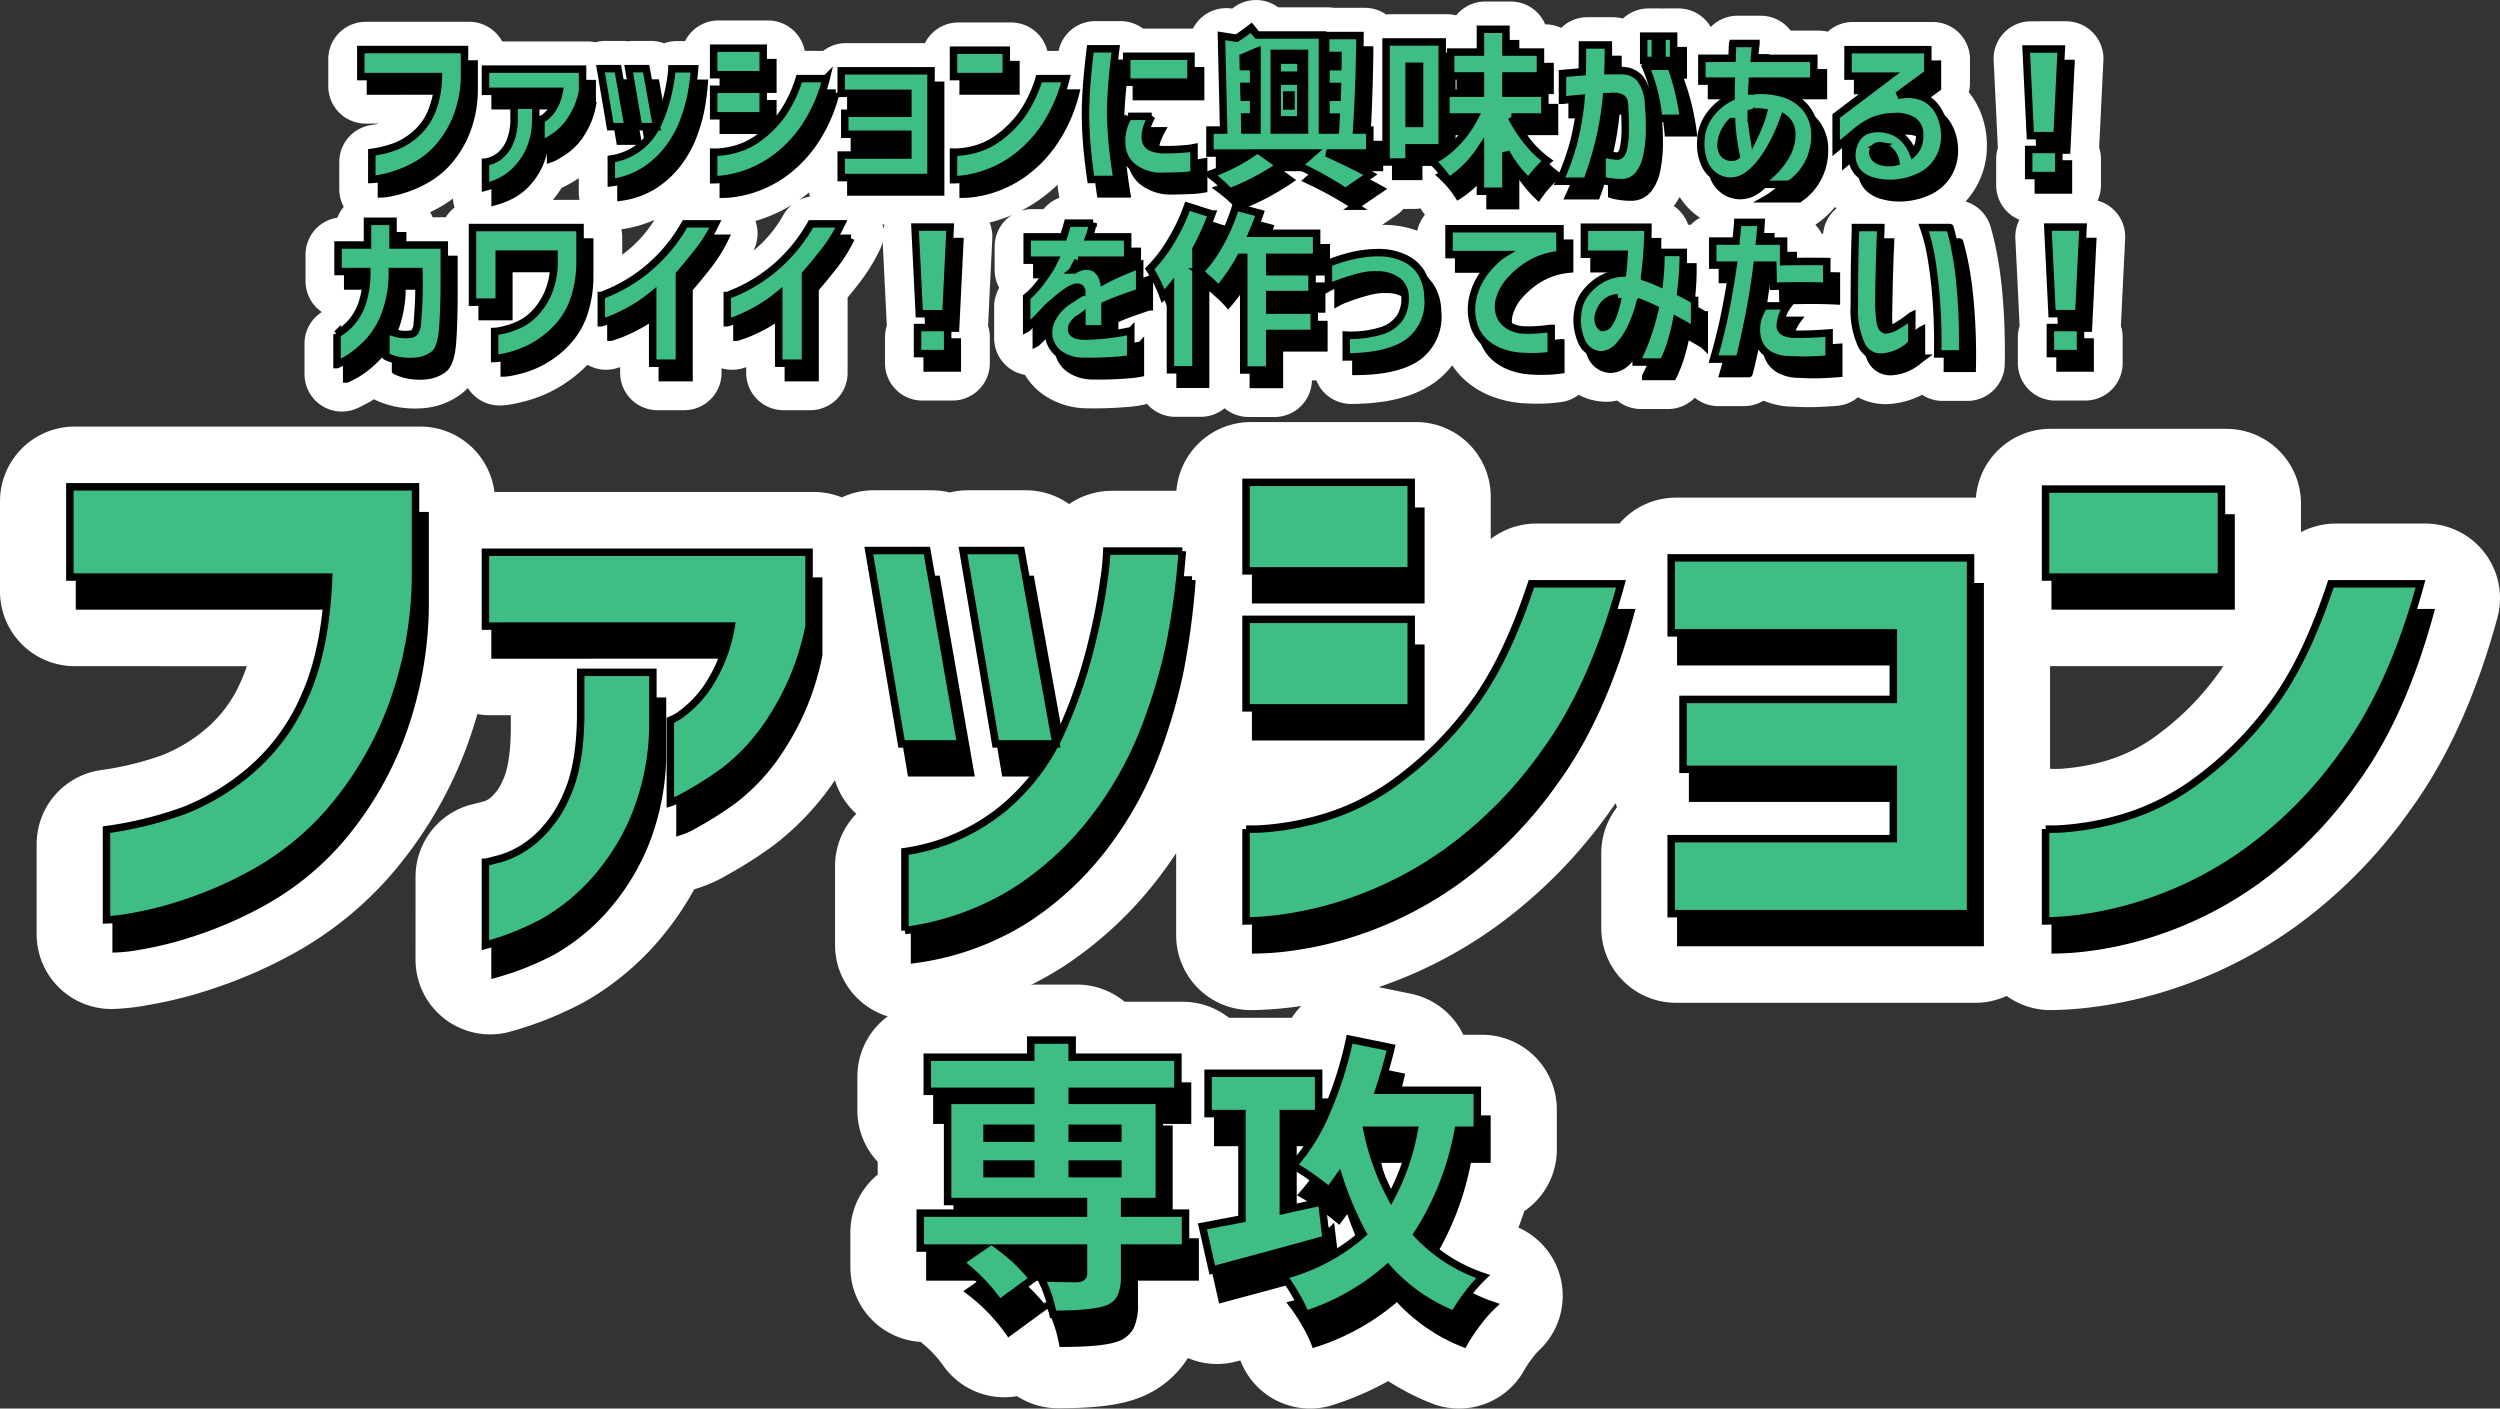 <svg xmlns="http://www.w3.org/2000/svg" width="334.715" height="188.584" viewBox="0 0 334.715 188.584">
  <rect x="0" y="0" width="334.715" height="188.584" fill="#333333" stroke="none"/>
  <g id="グループ_8554" data-name="グループ 8554" transform="translate(-2294.363 20533.836)">
    <path id="パス_9237" data-name="パス 9237" d="M-48.594-34.783V-33.5h5.85v-1.283Zm0-4.794v1.321h5.85v-1.321Zm17.514,0h-6.115v1.321h6.115Zm0,6.077v-1.283h-6.115V-33.5Zm9.059,5.284v4.68h-8.153v3.623a6.871,6.871,0,0,1-.51,2.982,3.3,3.3,0,0,1-1.831,1.548q-1.925.717-7.247.717a17.638,17.638,0,0,0-1.661-4.907q1.736.113,4.869.113.868-.038.868-.642v-3.435H-46.669a22.8,22.8,0,0,1,4.227,4.114l-4.492,3.284a25.065,25.065,0,0,0-5.284-5.473l2.793-1.925h-8.115v-4.68h21.854v-1.548H-53.878v-13.55h11.135v-1.208H-56.6v-4.567h13.852v-2.3h5.548v2.3H-23.04v4.567H-37.195v1.208h11.663v13.55h-4.643v1.548Zm18.231-1.51.6,4.982q-4.982,1.4-15.249,4.152l-1.321-5.85q.642-.113,1.491-.283T-16.3-27.1q1.113-.208,1.831-.359V-41.539H-19v-5.4h14.8v5.4H-8.924v12.946q.83-.189,2.567-.566T-3.791-29.725ZM8.59-39.312h-6.3a32.839,32.839,0,0,0,3.208,8.945A30.363,30.363,0,0,0,8.59-39.312Zm8.455,0H14.478A38.075,38.075,0,0,1,9-25.385a21.418,21.418,0,0,0,8.832,5.662,18.175,18.175,0,0,0-2.076,2.359,22.157,22.157,0,0,0-1.812,2.736,23.439,23.439,0,0,1-8.908-6.228A31.047,31.047,0,0,1-5.98-14.627a16.141,16.141,0,0,0-1.264-2.586,23.254,23.254,0,0,0-1.717-2.623A26.1,26.1,0,0,0,1.72-25.46a43.491,43.491,0,0,1-3.208-7.587q-.793,1.132-1.321,1.812-.83-.717-2.321-1.774A25.048,25.048,0,0,0-7.6-34.594,26.027,26.027,0,0,0-3.111-41.86,50.5,50.5,0,0,0-.054-51.5l5.548,1.132q-.6,2.6-1.623,5.7H17.044Z" transform="translate(2475.755 -20340.625)" fill="#fff" stroke="#fff" stroke-linecap="round" stroke-linejoin="round" stroke-width="20"/>
    <path id="パス_9241" data-name="パス 9241" d="M-184.57-24.182v-3.623h13.882v3.329a15.465,15.465,0,0,1-1.042,5.73,13.905,13.905,0,0,1-2.378,3.952,11.386,11.386,0,0,1-2.921,2.412,16.08,16.08,0,0,1-2.921,1.3,14.523,14.523,0,0,1-2.253.566,6.249,6.249,0,0,1-.895.1v-3.623a15.215,15.215,0,0,0,3.148-.781,9.4,9.4,0,0,0,2.661-1.619,8.155,8.155,0,0,0,2.163-2.978,12.963,12.963,0,0,0,.951-4.767Zm16.691,1.97v-2.967h13v2.967a10.477,10.477,0,0,1-1.449,3.635,8.152,8.152,0,0,1-1.959,2.185,14.392,14.392,0,0,1-1.551.985,2.9,2.9,0,0,1-.611.283v-3.306a1.97,1.97,0,0,0,.487-.283,4.468,4.468,0,0,0,1.053-1.132,6.3,6.3,0,0,0,.906-2.367Zm0,9.489q.023,0,.623-.159a3.827,3.827,0,0,0,1.325-.725,4.8,4.8,0,0,0,1.291-1.755,7.82,7.82,0,0,0,.589-3.227v-1.766h2.9v1.88a9.9,9.9,0,0,1-.759,3.986,9.214,9.214,0,0,1-1.71,2.638,8.28,8.28,0,0,1-1.948,1.54,11.414,11.414,0,0,1-2.31.917Zm17.732-12.524,1.359,7.768h-2.378l-1.314-7.768Zm3.782,0,1.4,7.768h-2.423l-1.314-7.768ZM-151.03-9.982v-3.171a8.051,8.051,0,0,0,3.929-1.721,8.575,8.575,0,0,0,2.333-3.057,20.09,20.09,0,0,0,1.189-3.4,24.466,24.466,0,0,0,.544-2.752,9.616,9.616,0,0,0,.113-1.144h3.035a31.265,31.265,0,0,1-.476,3.612,22.272,22.272,0,0,1-1.008,3.442,14.488,14.488,0,0,1-1.97,3.567,12.567,12.567,0,0,1-3.148,2.967A11.1,11.1,0,0,1-151.03-9.982Zm28.761-13.928a20.583,20.583,0,0,1-3.035,6.749,16.974,16.974,0,0,1-3.952,4.02,15.036,15.036,0,0,1-3.884,2,14.423,14.423,0,0,1-3,.691,11.311,11.311,0,0,1-1.189.079v-3.691a7.12,7.12,0,0,0,.929-.034,11.336,11.336,0,0,0,2.321-.464,9.558,9.558,0,0,0,2.978-1.563,14.028,14.028,0,0,0,2.887-2.933,17.237,17.237,0,0,0,2.344-4.858Zm-15.06-.521v-3.556h6.636v3.556Zm0,5.5v-3.556h6.636v3.556Zm17.076-3.012v-3.012h12.025v14.29h-12.025v-3.012h8.923v-2.786h-8.447v-2.808h8.447V-21.94Zm15.037-2.242v-3.533h7.066v3.533Zm15.06.272a20.583,20.583,0,0,1-3.035,6.749,16.974,16.974,0,0,1-3.952,4.02,15.036,15.036,0,0,1-3.884,2,14.423,14.423,0,0,1-3,.691,11.311,11.311,0,0,1-1.189.079v-3.691a7.12,7.12,0,0,0,.929-.034,11.336,11.336,0,0,0,2.321-.464,9.558,9.558,0,0,0,2.978-1.563A14.027,14.027,0,0,0-96.1-19.052a17.237,17.237,0,0,0,2.344-4.858Zm8.13-2.989h8.606v3.465h-8.606Zm.2,8.04h3.148a9.755,9.755,0,0,0-.634,1.427,4.6,4.6,0,0,0-.226,1.314,1.679,1.679,0,0,0,.159.815,1.391,1.391,0,0,0,.736.634A4.407,4.407,0,0,0-77-14.4a26.449,26.449,0,0,0,2.944-.125,9.3,9.3,0,0,0,1.042-.147v3.6a12.912,12.912,0,0,1-1.665.181q-.917.045-2.548.068a6.114,6.114,0,0,1-4.031-1.3A4.146,4.146,0,0,1-82.7-15.168a6.588,6.588,0,0,1,.181-1.982A8.189,8.189,0,0,1-81.821-18.86ZM-86.894-27.9h3.4q-.34,2.627-.5,4.6t-.181,4.031q.045,2.174.238,4.19t.623,4.665h-3.51q-.362-2.536-.532-4.529t-.192-4.258q.023-2.129.181-4.11T-86.894-27.9Zm28.2,1.517v2.016H-61.87v-2.016Zm-1.336,6.137v-1.472H-60.6v1.472Zm1.314-3.329v5.186H-61.87V-23.57Zm-7.519,4.8.023,1.744h1.631V-27.556q-.226.091-.872.374t-.985.419l.023,1.246h1.381v2.65h-1.314l.045,1.449h1.268v2.65Zm8.017-8.515h-4.054v10.259h4.054Zm8.742,13.339h-5.775q3.941,1.812,5.866,2.9l-3.352,2.287a48.341,48.341,0,0,0-6.318-3.51l1.925-1.676h-6.7l2.333,1.676a33.56,33.56,0,0,1-6.726,3.533,21.335,21.335,0,0,0-2.672-2.355A25.225,25.225,0,0,0-65.2-13.945h-5.684v-3.08h1.834l-.294-12.614,2.038.317q.815-.521,1.948-1.4l.793.974h8.742v12.728h1.744q.045-.611.091-1.744h-1.359v-2.65h1.495l.045-1.449h-1.54v-2.65h1.585l.023-1.495h-1.653v-2.672h4.6q-.068,6.545-.453,12.66h1.766Zm6.658-11.618h-1.4v7.655h1.4Zm3.035,10.916h-4.439v1.9h-3.08V-28.824h7.519Zm13.747-4.122h-4.484a18.511,18.511,0,0,0,2.151,3.306A13.653,13.653,0,0,0-25.7-12.9a11.9,11.9,0,0,0-1.336,1.314A13.938,13.938,0,0,0-28.216-10.1a16.476,16.476,0,0,1-3.035-3.941v5.209h-3.42V-14.4a14.564,14.564,0,0,1-4.235,4.212,13.51,13.51,0,0,0-2.265-2.672,12.216,12.216,0,0,0,3.284-2.457,14.429,14.429,0,0,0,2.469-3.454h-3.873v-3.193h4.62v-2.31h-3.986v-3.193h3.986v-3.057h3.42v3.057h4.62v3.193h-4.62v2.31h5.209Zm2.355-5.82q1.495-.136,2.65-.226.023-1.608.023-3.6h3.465q.023,1.97-.045,3.442h1.721a3.2,3.2,0,0,1,2.616,1.11,6.2,6.2,0,0,1,1.1,3.488,31.97,31.97,0,0,1,.125,3.533,17.234,17.234,0,0,1-.374,3.363,5.7,5.7,0,0,1-1.144,2.5,2.867,2.867,0,0,1-2.208,1,10.9,10.9,0,0,1-1.914-.17,4.629,4.629,0,0,1-.713-.17v-3.623a6.83,6.83,0,0,0,2.084.408q.589-.068.8-1.121a12.938,12.938,0,0,0,.215-2.548q0-1.495-.091-2.944,0-.861-.317-1.1a2.178,2.178,0,0,0-1.132-.283,4.054,4.054,0,0,0-.464.023,4.556,4.556,0,0,1-.51.023,41.428,41.428,0,0,1-.951,5.843,49.31,49.31,0,0,1-1.676,5.481h-3.646a33.272,33.272,0,0,0,1.925-5.367,38.679,38.679,0,0,0,.951-5.73q-1.11.091-1.778.17t-.713.079Zm11.12-.974h3.4a31.91,31.91,0,0,1,1.676,6.975h-3.329A22.632,22.632,0,0,0-12.568-25.563Zm-.249-.77v-3.261h1.563v3.261Zm2.446,0v-3.261h1.563v3.261Zm5.345,2.763v-3.057H-.972q.023-.883.045-1.427T-.9-28.62H2.221q0,.023-.068.566t-.136,1.427H9.966v3.057H1.745q0,.023-.034.487t-.057.827a1.459,1.459,0,0,0,.181-.011,1.528,1.528,0,0,0,.181-.034A10.523,10.523,0,0,1,5.8-21.94a6.29,6.29,0,0,1,3.023,1.88,5.537,5.537,0,0,1,1.28,3.646,8.042,8.042,0,0,1-.51,3.023A7.786,7.786,0,0,1,8.415-11.33a7.277,7.277,0,0,1-1.189,1.189L6.7-9.756H2.425a6.173,6.173,0,0,0,.736-.487,12.643,12.643,0,0,0,1.585-1.381A9.483,9.483,0,0,0,6.32-13.741a5.639,5.639,0,0,0,.7-2.695,2.874,2.874,0,0,0-.272-1.28,2.45,2.45,0,0,0-.77-.917,26.08,26.08,0,0,1-1.189,2.82,18.921,18.921,0,0,1-1.642,2.752,9.168,9.168,0,0,1-2.016,2.084,3.853,3.853,0,0,1-2.31.793,3.869,3.869,0,0,1-1.88-.51,3.828,3.828,0,0,1-1.529-1.676,6.609,6.609,0,0,1-.577-3.091,6.235,6.235,0,0,1,1.189-3.567,7.743,7.743,0,0,1,2.865-2.389v-1.064q0-.544.023-1.087Zm6.613,4.461q.023.725.113,1.472t.226,1.585q.362-.747.725-1.631A12.04,12.04,0,0,0,3.217-19.4a4.089,4.089,0,0,0-.872-.045,2.485,2.485,0,0,0-.759.136v.2Zm-2.559,5.73A.855.855,0,0,0-.7-13.424a1.143,1.143,0,0,0,.272-.136q-.181-.861-.362-2.072t-.249-2.525A5.264,5.264,0,0,0-2-16.8a4.162,4.162,0,0,0-.419,1.359,2.2,2.2,0,0,0,.249,1.517A1.408,1.408,0,0,0-.972-13.379Zm15.513-14.4H25.23v3.171L21.2-21.645a5.521,5.521,0,0,1,3.408.215A4.534,4.534,0,0,1,26.7-19.471a6.652,6.652,0,0,1,.793,3.125,5.982,5.982,0,0,1-.895,3.363,5.812,5.812,0,0,1-2.378,2.151,9.377,9.377,0,0,1-3.125.895,8.408,8.408,0,0,1-3.25-.272,4.018,4.018,0,0,1-2.05-1.246,3.422,3.422,0,0,1-.736-2.2,4.167,4.167,0,0,1,.4-1.789,2.919,2.919,0,0,1,1.393-1.449,4.416,4.416,0,0,1,2.65-.249,4.523,4.523,0,0,1,2.355,1.11,6.036,6.036,0,0,1,1.4,2.084,2.824,2.824,0,0,0,.7-1.11,3.82,3.82,0,0,0,.181-1.336,2.2,2.2,0,0,0-.8-1.823,4.076,4.076,0,0,0-2.638-.6,7.564,7.564,0,0,0-2.955.623,9.52,9.52,0,0,0-2.117,1.37L12.955-14.6v-4.3l7.066-5.345H14.541Zm4.348,12.863a.916.916,0,0,0-.906.408.984.984,0,0,0-.023.94,1.513,1.513,0,0,0,1,.759,3.806,3.806,0,0,0,1.37.136,3.837,3.837,0,0,0,.6-.091,2.52,2.52,0,0,0-.713-1.415A2.329,2.329,0,0,0,18.889-14.919Zm19.5-12.954H43.1l-.566,11.6H38.954Zm.34,16.94v-3.488h4.031v3.488ZM-187.616,1.918V-1.638h3.941V-4.809h3.42v3.171h6.862v3.51q.023,4.393-.181,7.394t-1.212,3.759a4.539,4.539,0,0,1-2.3.895,8.231,8.231,0,0,1-2.14-.045,7.055,7.055,0,0,1-1.438-.374q-.521-.215-.544-.238V9.685q.023,0,.464.2a6.2,6.2,0,0,0,1.189.374,4.682,4.682,0,0,0,1.7.034.76.76,0,0,0,.532-.317,2.28,2.28,0,0,0,.317-1.144q.079-.849.17-2.514t.045-4.4h-3.556a15.9,15.9,0,0,1-1.019,5.877,11.023,11.023,0,0,1-2.616,3.975,12.928,12.928,0,0,1-2.684,2.061q-1.064.544-1.087.544v-4.1a7.044,7.044,0,0,0,1.914-1.54,7.673,7.673,0,0,0,1.461-2.593,13.65,13.65,0,0,0,.611-4.224Zm18,4.1V-3.971h14.4V.581a15.568,15.568,0,0,1-.861,5.243,10.494,10.494,0,0,1-2.174,3.59,13.235,13.235,0,0,1-2.786,2.276,12.689,12.689,0,0,1-2.706,1.246,15.525,15.525,0,0,1-2.072.521,5.093,5.093,0,0,1-.838.1V9.935a5.36,5.36,0,0,0,.872-.125,11.16,11.16,0,0,0,2.038-.623,7.111,7.111,0,0,0,2.287-1.495,9.166,9.166,0,0,0,1.9-2.763A10.466,10.466,0,0,0-158.7.536V-.415h-7.338V6.017Zm32.521-10.485a20.238,20.238,0,0,1-2.321,3.714q-1.37,1.744-2.5,3.035V14.192h-3.578V5.043a20.572,20.572,0,0,1-3.352,2.242A20.269,20.269,0,0,1-151.4,8.451q-.951.328-.974.328V5.133q.023,0,1.155-.464a21.4,21.4,0,0,0,2.887-1.54A20.966,20.966,0,0,0-144.678.185a21.628,21.628,0,0,0,3.51-4.654Zm16.872,0A20.239,20.239,0,0,1-122.54-.755q-1.37,1.744-2.5,3.035V14.192h-3.578V5.043a20.572,20.572,0,0,1-3.352,2.242,20.268,20.268,0,0,1-2.559,1.166q-.951.328-.974.328V5.133q.023,0,1.155-.464a21.4,21.4,0,0,0,2.887-1.54A20.965,20.965,0,0,0-127.806.185a21.629,21.629,0,0,0,3.51-4.654Zm9.851.43h4.711l-.566,11.6H-109.8Zm.34,16.94V9.414H-106V12.9ZM-95.353.4V-2.725h4.869q.249-.815.4-1.325l.147-.51h3.42a2.333,2.333,0,0,0-.136.5,12.924,12.924,0,0,1-.408,1.336H-81.9V.4h-6.658a2.821,2.821,0,0,1-.272.566q-.272.5-.476.929.023-.023.26-.192a1.4,1.4,0,0,1,.4-.215,2.63,2.63,0,0,1,2.367-.023,2.709,2.709,0,0,1,1.144,1.7q1.268-.679,2.389-1.155t1.789-.725l.668-.249V4.7q-.023,0-.7.226t-1.755.611q-1.076.385-2.185.883V9.595h-3.1V7.964a2.466,2.466,0,0,1-.215.147,3.551,3.551,0,0,1-.328.192q-.974.815-.815,1.517t1.653.747a28.652,28.652,0,0,0,3-.192q1.415-.17,2.321-.34t.929-.192v3.737a13.524,13.524,0,0,1-1.71.215,47,47,0,0,1-4.744.147,5.411,5.411,0,0,1-2.933-.861,3.634,3.634,0,0,1-1.495-2.027,3.812,3.812,0,0,1,.238-2.6A6.335,6.335,0,0,1-89.918,5.9q.476-.317.94-.611t.94-.589a.788.788,0,0,0-.2-.566.88.88,0,0,0-.679-.091A3.98,3.98,0,0,0-90,4.579,12.919,12.919,0,0,0-91.344,5.6q-.7.6-1.314,1.144-1.11,1.223-1.914,2t-.849.8V5.337a7.051,7.051,0,0,0,.555-.487,10.877,10.877,0,0,0,1.212-1.37q.679-.883,1.427-2.038.159-.272.328-.634T-91.707.4Zm21.469-7.224,3.261,1.042a37.2,37.2,0,0,1-2.129,4.711V15.075h-3.42V4.137q-.294.362-.974,1.087a16.146,16.146,0,0,0-.8-1.857,13.845,13.845,0,0,0-1.008-1.789,19.665,19.665,0,0,0,2.876-3.771A25.133,25.133,0,0,0-73.884-6.824ZM-56.6.015h-6.273V1.94h5.662V5h-5.662V7.081h5.956v3.125h-5.956V15.1h-3.488V.015h-.43a24.71,24.71,0,0,1-2.944,4.3,15.01,15.01,0,0,0-1.212-1.212q-.8-.736-1.347-1.144a16.968,16.968,0,0,0,2.786-3.839,25.574,25.574,0,0,0,2.061-4.858l3.261.861q-.362,1.11-1.042,2.672H-56.6Zm1.585.793A22.7,22.7,0,0,1-51.588-.257a16.835,16.835,0,0,1,3.34-.362,8.271,8.271,0,0,1,3.306.691,5.221,5.221,0,0,1,2.333,1.982A6.333,6.333,0,0,1-41.7,5.292a6.682,6.682,0,0,1-2.536,6.035q-2.695,2-8.4,2.027V10.433a13.9,13.9,0,0,0,4.688-.577,4.589,4.589,0,0,0,2.514-1.789,4.791,4.791,0,0,0,.679-2.729A2.727,2.727,0,0,0-45.6,3.3a4.475,4.475,0,0,0-2.9-.929,7.662,7.662,0,0,0-2.163.215q-1.053.26-2.072.6t-1.653.611a4.55,4.55,0,0,0-.634.294Zm31-4.62V-.347A9.472,9.472,0,0,0-27.9.842a10.95,10.95,0,0,0-2.74,2.219,6.316,6.316,0,0,0-1.415,2.412,3.423,3.423,0,0,0,.068,2.457,2.949,2.949,0,0,0,1.325,1.336,4.188,4.188,0,0,0,1.574.464,16.789,16.789,0,0,0,1.744,0q.838-.045,1.483-.125t.668-.079V13.15a19.485,19.485,0,0,1-2.2.17q-.951.011-1.97-.057a9.038,9.038,0,0,1-2.219-.442,6.849,6.849,0,0,1-2.3-1.234,5.355,5.355,0,0,1-1.585-2.242,7.105,7.105,0,0,1-.306-3.465,8.471,8.471,0,0,1,.872-2.6,9.711,9.711,0,0,1,1.359-1.959A13.219,13.219,0,0,1-32.282.083a3.692,3.692,0,0,1,.566-.43h-7.156V-3.812Zm3.261,3.42V-4.016h8.515q0,.023-.011.929t-.113,2.412q-.1,1.506-.328,3.34a18.92,18.92,0,0,1,1.97.77q.113-.974.17-1.993T-10.5-.642h2.989V.094q0,.713-.079,1.936t-.26,2.74q.861.43,1.347.713t.51.283V9.844q-.023-.023-.679-.419T-8.412,8.44q-.294,1.495-.725,2.921A16.164,16.164,0,0,1-10.2,14.034h-3.623q0-.023.419-.872a26.107,26.107,0,0,0,1-2.423,33.173,33.173,0,0,0,1.1-3.793q-.521-.249-1.019-.464t-.974-.4l-.011.023-.011.023a17.143,17.143,0,0,1-1.087,3.08,10.019,10.019,0,0,1-1.732,2.672A3.371,3.371,0,0,1-18.4,13.06a2.877,2.877,0,0,1-2.638-1.608,7.118,7.118,0,0,1-.577-4.235A5.2,5.2,0,0,1-20.449,4.6a7.141,7.141,0,0,1,2.174-1.766,6.281,6.281,0,0,1,2.638-.713Q-15.546,1.4-15.5.74t.068-1.132Zm2.469,9.806a1.116,1.116,0,0,0,.872-.611,5.935,5.935,0,0,0,.623-1.359q.249-.77.385-1.37t.136-.623a2.28,2.28,0,0,0-1.314.385,2.608,2.608,0,0,0-.849.906,4.541,4.541,0,0,0-.4.929,2.049,2.049,0,0,0,.079,1.314Q-18.512,9.414-18.286,9.414Zm14.72-8.357V-2.159H-.44q.113-1.178.17-1.834t.057-.679H2.912q-.068,1.291-.2,2.514H5.924V.6Q9.094.536,11.7.581V3.91q-1.314-.068-2.876-.079t-4.28.057L4.474,1.057H2.368q-.5,3.9-1.064,6.7T.375,12.109q-.362,1.54-.385,1.54H-3.452q.974-3.352,1.619-6.636T-.825,1.057ZM3.3,6.515H6.444a5,5,0,0,0-.974,2.729Q5.539,10.3,7.6,10.32q1.268,0,2.208-.045t1.574-.091l.634-.045v3.488q-1.427.113-2.638.147T6.6,13.717A5.273,5.273,0,0,1,4,13.048a3.352,3.352,0,0,1-1.336-1.472,4.465,4.465,0,0,1-.385-1.823,5.624,5.624,0,0,1,.26-1.732A8.027,8.027,0,0,1,3.3,6.515ZM15.548-3.971h3.4q0,.045-.045,1.008T18.81-.506Q18.764.989,18.73,2.631t-.057,3.023a19.9,19.9,0,0,0,.17,2.9q.17,1.11.736,1.178a3.183,3.183,0,0,0,1.438-.487,13.553,13.553,0,0,0,1.415-.929q.611-.464.657-.487v3.759a5.362,5.362,0,0,0-.487.4,6.447,6.447,0,0,1-1.314.815,6.129,6.129,0,0,1-2,.555,2.853,2.853,0,0,1-2.933-1.574,11.252,11.252,0,0,1-.962-5.288q0-1.449.011-3.227t.045-3.42q.034-1.642.068-2.706T15.548-3.971Zm9.127,0h3.51q.023,0,.476,1.823a46.688,46.688,0,0,1,.872,5.571,80.076,80.076,0,0,1,.351,9.523H26.555q0-.045.011-1.212t-.045-3.069q-.057-1.9-.26-4.167T25.683.027A23.94,23.94,0,0,0,24.675-3.971ZM41.3-4.039h4.711l-.566,11.6H41.864Zm.34,16.94V9.414h4.031V12.9Z" transform="translate(2527.885 -20498.109)" fill="#fff" stroke="#fff" stroke-linecap="round" stroke-linejoin="round" stroke-width="10"/>
    <path id="パス_9242" data-name="パス 9242" d="M-184.57-24.182v-3.623h13.882v3.329a15.465,15.465,0,0,1-1.042,5.73,13.905,13.905,0,0,1-2.378,3.952,11.386,11.386,0,0,1-2.921,2.412,16.08,16.08,0,0,1-2.921,1.3,14.523,14.523,0,0,1-2.253.566,6.249,6.249,0,0,1-.895.1v-3.623a15.215,15.215,0,0,0,3.148-.781,9.4,9.4,0,0,0,2.661-1.619,8.155,8.155,0,0,0,2.163-2.978,12.963,12.963,0,0,0,.951-4.767Zm16.691,1.97v-2.967h13v2.967a10.477,10.477,0,0,1-1.449,3.635,8.152,8.152,0,0,1-1.959,2.185,14.392,14.392,0,0,1-1.551.985,2.9,2.9,0,0,1-.611.283v-3.306a1.97,1.97,0,0,0,.487-.283,4.468,4.468,0,0,0,1.053-1.132,6.3,6.3,0,0,0,.906-2.367Zm0,9.489q.023,0,.623-.159a3.827,3.827,0,0,0,1.325-.725,4.8,4.8,0,0,0,1.291-1.755,7.82,7.82,0,0,0,.589-3.227v-1.766h2.9v1.88a9.9,9.9,0,0,1-.759,3.986,9.214,9.214,0,0,1-1.71,2.638,8.28,8.28,0,0,1-1.948,1.54,11.414,11.414,0,0,1-2.31.917Zm17.732-12.524,1.359,7.768h-2.378l-1.314-7.768Zm3.782,0,1.4,7.768h-2.423l-1.314-7.768ZM-151.03-9.982v-3.171a8.051,8.051,0,0,0,3.929-1.721,8.575,8.575,0,0,0,2.333-3.057,20.09,20.09,0,0,0,1.189-3.4,24.466,24.466,0,0,0,.544-2.752,9.616,9.616,0,0,0,.113-1.144h3.035a31.265,31.265,0,0,1-.476,3.612,22.272,22.272,0,0,1-1.008,3.442,14.488,14.488,0,0,1-1.97,3.567,12.567,12.567,0,0,1-3.148,2.967A11.1,11.1,0,0,1-151.03-9.982Zm28.761-13.928a20.583,20.583,0,0,1-3.035,6.749,16.974,16.974,0,0,1-3.952,4.02,15.036,15.036,0,0,1-3.884,2,14.423,14.423,0,0,1-3,.691,11.311,11.311,0,0,1-1.189.079v-3.691a7.12,7.12,0,0,0,.929-.034,11.336,11.336,0,0,0,2.321-.464,9.558,9.558,0,0,0,2.978-1.563,14.028,14.028,0,0,0,2.887-2.933,17.237,17.237,0,0,0,2.344-4.858Zm-15.06-.521v-3.556h6.636v3.556Zm0,5.5v-3.556h6.636v3.556Zm17.076-3.012v-3.012h12.025v14.29h-12.025v-3.012h8.923v-2.786h-8.447v-2.808h8.447V-21.94Zm15.037-2.242v-3.533h7.066v3.533Zm15.06.272a20.583,20.583,0,0,1-3.035,6.749,16.974,16.974,0,0,1-3.952,4.02,15.036,15.036,0,0,1-3.884,2,14.423,14.423,0,0,1-3,.691,11.311,11.311,0,0,1-1.189.079v-3.691a7.12,7.12,0,0,0,.929-.034,11.336,11.336,0,0,0,2.321-.464,9.558,9.558,0,0,0,2.978-1.563A14.027,14.027,0,0,0-96.1-19.052a17.237,17.237,0,0,0,2.344-4.858Zm8.13-2.989h8.606v3.465h-8.606Zm.2,8.04h3.148a9.755,9.755,0,0,0-.634,1.427,4.6,4.6,0,0,0-.226,1.314,1.679,1.679,0,0,0,.159.815,1.391,1.391,0,0,0,.736.634A4.407,4.407,0,0,0-77-14.4a26.449,26.449,0,0,0,2.944-.125,9.3,9.3,0,0,0,1.042-.147v3.6a12.912,12.912,0,0,1-1.665.181q-.917.045-2.548.068a6.114,6.114,0,0,1-4.031-1.3A4.146,4.146,0,0,1-82.7-15.168a6.588,6.588,0,0,1,.181-1.982A8.189,8.189,0,0,1-81.821-18.86ZM-86.894-27.9h3.4q-.34,2.627-.5,4.6t-.181,4.031q.045,2.174.238,4.19t.623,4.665h-3.51q-.362-2.536-.532-4.529t-.192-4.258q.023-2.129.181-4.11T-86.894-27.9Zm28.2,1.517v2.016H-61.87v-2.016Zm-1.336,6.137v-1.472H-60.6v1.472Zm1.314-3.329v5.186H-61.87V-23.57Zm-7.519,4.8.023,1.744h1.631V-27.556q-.226.091-.872.374t-.985.419l.023,1.246h1.381v2.65h-1.314l.045,1.449h1.268v2.65Zm8.017-8.515h-4.054v10.259h4.054Zm8.742,13.339h-5.775q3.941,1.812,5.866,2.9l-3.352,2.287a48.341,48.341,0,0,0-6.318-3.51l1.925-1.676h-6.7l2.333,1.676a33.56,33.56,0,0,1-6.726,3.533,21.335,21.335,0,0,0-2.672-2.355A25.225,25.225,0,0,0-65.2-13.945h-5.684v-3.08h1.834l-.294-12.614,2.038.317q.815-.521,1.948-1.4l.793.974h8.742v12.728h1.744q.045-.611.091-1.744h-1.359v-2.65h1.495l.045-1.449h-1.54v-2.65h1.585l.023-1.495h-1.653v-2.672h4.6q-.068,6.545-.453,12.66h1.766Zm6.658-11.618h-1.4v7.655h1.4Zm3.035,10.916h-4.439v1.9h-3.08V-28.824h7.519Zm13.747-4.122h-4.484a18.511,18.511,0,0,0,2.151,3.306A13.653,13.653,0,0,0-25.7-12.9a11.9,11.9,0,0,0-1.336,1.314A13.938,13.938,0,0,0-28.216-10.1a16.476,16.476,0,0,1-3.035-3.941v5.209h-3.42V-14.4a14.564,14.564,0,0,1-4.235,4.212,13.51,13.51,0,0,0-2.265-2.672,12.216,12.216,0,0,0,3.284-2.457,14.429,14.429,0,0,0,2.469-3.454h-3.873v-3.193h4.62v-2.31h-3.986v-3.193h3.986v-3.057h3.42v3.057h4.62v3.193h-4.62v2.31h5.209Zm2.355-5.82q1.495-.136,2.65-.226.023-1.608.023-3.6h3.465q.023,1.97-.045,3.442h1.721a3.2,3.2,0,0,1,2.616,1.11,6.2,6.2,0,0,1,1.1,3.488,31.97,31.97,0,0,1,.125,3.533,17.234,17.234,0,0,1-.374,3.363,5.7,5.7,0,0,1-1.144,2.5,2.867,2.867,0,0,1-2.208,1,10.9,10.9,0,0,1-1.914-.17,4.629,4.629,0,0,1-.713-.17v-3.623a6.83,6.83,0,0,0,2.084.408q.589-.068.8-1.121a12.938,12.938,0,0,0,.215-2.548q0-1.495-.091-2.944,0-.861-.317-1.1a2.178,2.178,0,0,0-1.132-.283,4.054,4.054,0,0,0-.464.023,4.556,4.556,0,0,1-.51.023,41.428,41.428,0,0,1-.951,5.843,49.31,49.31,0,0,1-1.676,5.481h-3.646a33.272,33.272,0,0,0,1.925-5.367,38.679,38.679,0,0,0,.951-5.73q-1.11.091-1.778.17t-.713.079Zm11.12-.974h3.4a31.91,31.91,0,0,1,1.676,6.975h-3.329A22.632,22.632,0,0,0-12.568-25.563Zm-.249-.77v-3.261h1.563v3.261Zm2.446,0v-3.261h1.563v3.261Zm5.345,2.763v-3.057H-.972q.023-.883.045-1.427T-.9-28.62H2.221q0,.023-.068.566t-.136,1.427H9.966v3.057H1.745q0,.023-.034.487t-.057.827a1.459,1.459,0,0,0,.181-.011,1.528,1.528,0,0,0,.181-.034A10.523,10.523,0,0,1,5.8-21.94a6.29,6.29,0,0,1,3.023,1.88,5.537,5.537,0,0,1,1.28,3.646,8.042,8.042,0,0,1-.51,3.023A7.786,7.786,0,0,1,8.415-11.33a7.277,7.277,0,0,1-1.189,1.189L6.7-9.756H2.425a6.173,6.173,0,0,0,.736-.487,12.643,12.643,0,0,0,1.585-1.381A9.483,9.483,0,0,0,6.32-13.741a5.639,5.639,0,0,0,.7-2.695,2.874,2.874,0,0,0-.272-1.28,2.45,2.45,0,0,0-.77-.917,26.08,26.08,0,0,1-1.189,2.82,18.921,18.921,0,0,1-1.642,2.752,9.168,9.168,0,0,1-2.016,2.084,3.853,3.853,0,0,1-2.31.793,3.869,3.869,0,0,1-1.88-.51,3.828,3.828,0,0,1-1.529-1.676,6.609,6.609,0,0,1-.577-3.091,6.235,6.235,0,0,1,1.189-3.567,7.743,7.743,0,0,1,2.865-2.389v-1.064q0-.544.023-1.087Zm6.613,4.461q.023.725.113,1.472t.226,1.585q.362-.747.725-1.631A12.04,12.04,0,0,0,3.217-19.4a4.089,4.089,0,0,0-.872-.045,2.485,2.485,0,0,0-.759.136v.2Zm-2.559,5.73A.855.855,0,0,0-.7-13.424a1.143,1.143,0,0,0,.272-.136q-.181-.861-.362-2.072t-.249-2.525A5.264,5.264,0,0,0-2-16.8a4.162,4.162,0,0,0-.419,1.359,2.2,2.2,0,0,0,.249,1.517A1.408,1.408,0,0,0-.972-13.379Zm15.513-14.4H25.23v3.171L21.2-21.645a5.521,5.521,0,0,1,3.408.215A4.534,4.534,0,0,1,26.7-19.471a6.652,6.652,0,0,1,.793,3.125,5.982,5.982,0,0,1-.895,3.363,5.812,5.812,0,0,1-2.378,2.151,9.377,9.377,0,0,1-3.125.895,8.408,8.408,0,0,1-3.25-.272,4.018,4.018,0,0,1-2.05-1.246,3.422,3.422,0,0,1-.736-2.2,4.167,4.167,0,0,1,.4-1.789,2.919,2.919,0,0,1,1.393-1.449,4.416,4.416,0,0,1,2.65-.249,4.523,4.523,0,0,1,2.355,1.11,6.036,6.036,0,0,1,1.4,2.084,2.824,2.824,0,0,0,.7-1.11,3.82,3.82,0,0,0,.181-1.336,2.2,2.2,0,0,0-.8-1.823,4.076,4.076,0,0,0-2.638-.6,7.564,7.564,0,0,0-2.955.623,9.52,9.52,0,0,0-2.117,1.37L12.955-14.6v-4.3l7.066-5.345H14.541Zm4.348,12.863a.916.916,0,0,0-.906.408.984.984,0,0,0-.023.94,1.513,1.513,0,0,0,1,.759,3.806,3.806,0,0,0,1.37.136,3.837,3.837,0,0,0,.6-.091,2.52,2.52,0,0,0-.713-1.415A2.329,2.329,0,0,0,18.889-14.919Zm19.5-12.954H43.1l-.566,11.6H38.954Zm.34,16.94v-3.488h4.031v3.488ZM-187.616,1.918V-1.638h3.941V-4.809h3.42v3.171h6.862v3.51q.023,4.393-.181,7.394t-1.212,3.759a4.539,4.539,0,0,1-2.3.895,8.231,8.231,0,0,1-2.14-.045,7.055,7.055,0,0,1-1.438-.374q-.521-.215-.544-.238V9.685q.023,0,.464.2a6.2,6.2,0,0,0,1.189.374,4.682,4.682,0,0,0,1.7.034.76.76,0,0,0,.532-.317,2.28,2.28,0,0,0,.317-1.144q.079-.849.17-2.514t.045-4.4h-3.556a15.9,15.9,0,0,1-1.019,5.877,11.023,11.023,0,0,1-2.616,3.975,12.928,12.928,0,0,1-2.684,2.061q-1.064.544-1.087.544v-4.1a7.044,7.044,0,0,0,1.914-1.54,7.673,7.673,0,0,0,1.461-2.593,13.65,13.65,0,0,0,.611-4.224Zm18,4.1V-3.971h14.4V.581a15.568,15.568,0,0,1-.861,5.243,10.494,10.494,0,0,1-2.174,3.59,13.235,13.235,0,0,1-2.786,2.276,12.689,12.689,0,0,1-2.706,1.246,15.525,15.525,0,0,1-2.072.521,5.093,5.093,0,0,1-.838.1V9.935a5.36,5.36,0,0,0,.872-.125,11.16,11.16,0,0,0,2.038-.623,7.111,7.111,0,0,0,2.287-1.495,9.166,9.166,0,0,0,1.9-2.763A10.466,10.466,0,0,0-158.7.536V-.415h-7.338V6.017Zm32.521-10.485a20.238,20.238,0,0,1-2.321,3.714q-1.37,1.744-2.5,3.035V14.192h-3.578V5.043a20.572,20.572,0,0,1-3.352,2.242A20.269,20.269,0,0,1-151.4,8.451q-.951.328-.974.328V5.133q.023,0,1.155-.464a21.4,21.4,0,0,0,2.887-1.54A20.966,20.966,0,0,0-144.678.185a21.628,21.628,0,0,0,3.51-4.654Zm16.872,0A20.239,20.239,0,0,1-122.54-.755q-1.37,1.744-2.5,3.035V14.192h-3.578V5.043a20.572,20.572,0,0,1-3.352,2.242,20.268,20.268,0,0,1-2.559,1.166q-.951.328-.974.328V5.133q.023,0,1.155-.464a21.4,21.4,0,0,0,2.887-1.54A20.965,20.965,0,0,0-127.806.185a21.629,21.629,0,0,0,3.51-4.654Zm9.851.43h4.711l-.566,11.6H-109.8Zm.34,16.94V9.414H-106V12.9ZM-95.353.4V-2.725h4.869q.249-.815.4-1.325l.147-.51h3.42a2.333,2.333,0,0,0-.136.5,12.924,12.924,0,0,1-.408,1.336H-81.9V.4h-6.658a2.821,2.821,0,0,1-.272.566q-.272.5-.476.929.023-.023.26-.192a1.4,1.4,0,0,1,.4-.215,2.63,2.63,0,0,1,2.367-.023,2.709,2.709,0,0,1,1.144,1.7q1.268-.679,2.389-1.155t1.789-.725l.668-.249V4.7q-.023,0-.7.226t-1.755.611q-1.076.385-2.185.883V9.595h-3.1V7.964a2.466,2.466,0,0,1-.215.147,3.551,3.551,0,0,1-.328.192q-.974.815-.815,1.517t1.653.747a28.652,28.652,0,0,0,3-.192q1.415-.17,2.321-.34t.929-.192v3.737a13.524,13.524,0,0,1-1.71.215,47,47,0,0,1-4.744.147,5.411,5.411,0,0,1-2.933-.861,3.634,3.634,0,0,1-1.495-2.027,3.812,3.812,0,0,1,.238-2.6A6.335,6.335,0,0,1-89.918,5.9q.476-.317.94-.611t.94-.589a.788.788,0,0,0-.2-.566.88.88,0,0,0-.679-.091A3.98,3.98,0,0,0-90,4.579,12.919,12.919,0,0,0-91.344,5.6q-.7.6-1.314,1.144-1.11,1.223-1.914,2t-.849.8V5.337a7.051,7.051,0,0,0,.555-.487,10.877,10.877,0,0,0,1.212-1.37q.679-.883,1.427-2.038.159-.272.328-.634T-91.707.4Zm21.469-7.224,3.261,1.042a37.2,37.2,0,0,1-2.129,4.711V15.075h-3.42V4.137q-.294.362-.974,1.087a16.146,16.146,0,0,0-.8-1.857,13.845,13.845,0,0,0-1.008-1.789,19.665,19.665,0,0,0,2.876-3.771A25.133,25.133,0,0,0-73.884-6.824ZM-56.6.015h-6.273V1.94h5.662V5h-5.662V7.081h5.956v3.125h-5.956V15.1h-3.488V.015h-.43a24.71,24.71,0,0,1-2.944,4.3,15.01,15.01,0,0,0-1.212-1.212q-.8-.736-1.347-1.144a16.968,16.968,0,0,0,2.786-3.839,25.574,25.574,0,0,0,2.061-4.858l3.261.861q-.362,1.11-1.042,2.672H-56.6Zm1.585.793A22.7,22.7,0,0,1-51.588-.257a16.835,16.835,0,0,1,3.34-.362,8.271,8.271,0,0,1,3.306.691,5.221,5.221,0,0,1,2.333,1.982A6.333,6.333,0,0,1-41.7,5.292a6.682,6.682,0,0,1-2.536,6.035q-2.695,2-8.4,2.027V10.433a13.9,13.9,0,0,0,4.688-.577,4.589,4.589,0,0,0,2.514-1.789,4.791,4.791,0,0,0,.679-2.729A2.727,2.727,0,0,0-45.6,3.3a4.475,4.475,0,0,0-2.9-.929,7.662,7.662,0,0,0-2.163.215q-1.053.26-2.072.6t-1.653.611a4.55,4.55,0,0,0-.634.294Zm31-4.62V-.347A9.472,9.472,0,0,0-27.9.842a10.95,10.95,0,0,0-2.74,2.219,6.316,6.316,0,0,0-1.415,2.412,3.423,3.423,0,0,0,.068,2.457,2.949,2.949,0,0,0,1.325,1.336,4.188,4.188,0,0,0,1.574.464,16.789,16.789,0,0,0,1.744,0q.838-.045,1.483-.125t.668-.079V13.15a19.485,19.485,0,0,1-2.2.17q-.951.011-1.97-.057a9.038,9.038,0,0,1-2.219-.442,6.849,6.849,0,0,1-2.3-1.234,5.355,5.355,0,0,1-1.585-2.242,7.105,7.105,0,0,1-.306-3.465,8.471,8.471,0,0,1,.872-2.6,9.711,9.711,0,0,1,1.359-1.959A13.219,13.219,0,0,1-32.282.083a3.692,3.692,0,0,1,.566-.43h-7.156V-3.812Zm3.261,3.42V-4.016h8.515q0,.023-.011.929t-.113,2.412q-.1,1.506-.328,3.34a18.92,18.92,0,0,1,1.97.77q.113-.974.17-1.993T-10.5-.642h2.989V.094q0,.713-.079,1.936t-.26,2.74q.861.43,1.347.713t.51.283V9.844q-.023-.023-.679-.419T-8.412,8.44q-.294,1.495-.725,2.921A16.164,16.164,0,0,1-10.2,14.034h-3.623q0-.023.419-.872a26.107,26.107,0,0,0,1-2.423,33.173,33.173,0,0,0,1.1-3.793q-.521-.249-1.019-.464t-.974-.4l-.011.023-.011.023a17.143,17.143,0,0,1-1.087,3.08,10.019,10.019,0,0,1-1.732,2.672A3.371,3.371,0,0,1-18.4,13.06a2.877,2.877,0,0,1-2.638-1.608,7.118,7.118,0,0,1-.577-4.235A5.2,5.2,0,0,1-20.449,4.6a7.141,7.141,0,0,1,2.174-1.766,6.281,6.281,0,0,1,2.638-.713Q-15.546,1.4-15.5.74t.068-1.132Zm2.469,9.806a1.116,1.116,0,0,0,.872-.611,5.935,5.935,0,0,0,.623-1.359q.249-.77.385-1.37t.136-.623a2.28,2.28,0,0,0-1.314.385,2.608,2.608,0,0,0-.849.906,4.541,4.541,0,0,0-.4.929,2.049,2.049,0,0,0,.079,1.314Q-18.512,9.414-18.286,9.414Zm14.72-8.357V-2.159H-.44q.113-1.178.17-1.834t.057-.679H2.912q-.068,1.291-.2,2.514H5.924V.6Q9.094.536,11.7.581V3.91q-1.314-.068-2.876-.079t-4.28.057L4.474,1.057H2.368q-.5,3.9-1.064,6.7T.375,12.109q-.362,1.54-.385,1.54H-3.452q.974-3.352,1.619-6.636T-.825,1.057ZM3.3,6.515H6.444a5,5,0,0,0-.974,2.729Q5.539,10.3,7.6,10.32q1.268,0,2.208-.045t1.574-.091l.634-.045v3.488q-1.427.113-2.638.147T6.6,13.717A5.273,5.273,0,0,1,4,13.048a3.352,3.352,0,0,1-1.336-1.472,4.465,4.465,0,0,1-.385-1.823,5.624,5.624,0,0,1,.26-1.732A8.027,8.027,0,0,1,3.3,6.515ZM15.548-3.971h3.4q0,.045-.045,1.008T18.81-.506Q18.764.989,18.73,2.631t-.057,3.023a19.9,19.9,0,0,0,.17,2.9q.17,1.11.736,1.178a3.183,3.183,0,0,0,1.438-.487,13.553,13.553,0,0,0,1.415-.929q.611-.464.657-.487v3.759a5.362,5.362,0,0,0-.487.4,6.447,6.447,0,0,1-1.314.815,6.129,6.129,0,0,1-2,.555,2.853,2.853,0,0,1-2.933-1.574,11.252,11.252,0,0,1-.962-5.288q0-1.449.011-3.227t.045-3.42q.034-1.642.068-2.706T15.548-3.971Zm9.127,0h3.51q.023,0,.476,1.823a46.688,46.688,0,0,1,.872,5.571,80.076,80.076,0,0,1,.351,9.523H26.555q0-.045.011-1.212t-.045-3.069q-.057-1.9-.26-4.167T25.683.027A23.94,23.94,0,0,0,24.675-3.971ZM41.3-4.039h4.711l-.566,11.6H41.864Zm.34,16.94V9.414h4.031V12.9Z" transform="translate(2528.53 -20497.465)" stroke="#000" stroke-width="1"/>
    <path id="パス_9243" data-name="パス 9243" d="M-184.57-24.182v-3.623h13.882v3.329a15.465,15.465,0,0,1-1.042,5.73,13.905,13.905,0,0,1-2.378,3.952,11.386,11.386,0,0,1-2.921,2.412,16.08,16.08,0,0,1-2.921,1.3,14.523,14.523,0,0,1-2.253.566,6.249,6.249,0,0,1-.895.1v-3.623a15.215,15.215,0,0,0,3.148-.781,9.4,9.4,0,0,0,2.661-1.619,8.155,8.155,0,0,0,2.163-2.978,12.963,12.963,0,0,0,.951-4.767Zm16.691,1.97v-2.967h13v2.967a10.477,10.477,0,0,1-1.449,3.635,8.152,8.152,0,0,1-1.959,2.185,14.392,14.392,0,0,1-1.551.985,2.9,2.9,0,0,1-.611.283v-3.306a1.97,1.97,0,0,0,.487-.283,4.468,4.468,0,0,0,1.053-1.132,6.3,6.3,0,0,0,.906-2.367Zm0,9.489q.023,0,.623-.159a3.827,3.827,0,0,0,1.325-.725,4.8,4.8,0,0,0,1.291-1.755,7.82,7.82,0,0,0,.589-3.227v-1.766h2.9v1.88a9.9,9.9,0,0,1-.759,3.986,9.214,9.214,0,0,1-1.71,2.638,8.28,8.28,0,0,1-1.948,1.54,11.414,11.414,0,0,1-2.31.917Zm17.732-12.524,1.359,7.768h-2.378l-1.314-7.768Zm3.782,0,1.4,7.768h-2.423l-1.314-7.768ZM-151.03-9.982v-3.171a8.051,8.051,0,0,0,3.929-1.721,8.575,8.575,0,0,0,2.333-3.057,20.09,20.09,0,0,0,1.189-3.4,24.466,24.466,0,0,0,.544-2.752,9.616,9.616,0,0,0,.113-1.144h3.035a31.265,31.265,0,0,1-.476,3.612,22.272,22.272,0,0,1-1.008,3.442,14.488,14.488,0,0,1-1.97,3.567,12.567,12.567,0,0,1-3.148,2.967A11.1,11.1,0,0,1-151.03-9.982Zm28.761-13.928a20.583,20.583,0,0,1-3.035,6.749,16.974,16.974,0,0,1-3.952,4.02,15.036,15.036,0,0,1-3.884,2,14.423,14.423,0,0,1-3,.691,11.311,11.311,0,0,1-1.189.079v-3.691a7.12,7.12,0,0,0,.929-.034,11.336,11.336,0,0,0,2.321-.464,9.558,9.558,0,0,0,2.978-1.563,14.028,14.028,0,0,0,2.887-2.933,17.237,17.237,0,0,0,2.344-4.858Zm-15.06-.521v-3.556h6.636v3.556Zm0,5.5v-3.556h6.636v3.556Zm17.076-3.012v-3.012h12.025v14.29h-12.025v-3.012h8.923v-2.786h-8.447v-2.808h8.447V-21.94Zm15.037-2.242v-3.533h7.066v3.533Zm15.06.272a20.583,20.583,0,0,1-3.035,6.749,16.974,16.974,0,0,1-3.952,4.02,15.036,15.036,0,0,1-3.884,2,14.423,14.423,0,0,1-3,.691,11.311,11.311,0,0,1-1.189.079v-3.691a7.12,7.12,0,0,0,.929-.034,11.336,11.336,0,0,0,2.321-.464,9.558,9.558,0,0,0,2.978-1.563A14.027,14.027,0,0,0-96.1-19.052a17.237,17.237,0,0,0,2.344-4.858Zm8.13-2.989h8.606v3.465h-8.606Zm.2,8.04h3.148a9.755,9.755,0,0,0-.634,1.427,4.6,4.6,0,0,0-.226,1.314,1.679,1.679,0,0,0,.159.815,1.391,1.391,0,0,0,.736.634A4.407,4.407,0,0,0-77-14.4a26.449,26.449,0,0,0,2.944-.125,9.3,9.3,0,0,0,1.042-.147v3.6a12.912,12.912,0,0,1-1.665.181q-.917.045-2.548.068a6.114,6.114,0,0,1-4.031-1.3A4.146,4.146,0,0,1-82.7-15.168a6.588,6.588,0,0,1,.181-1.982A8.189,8.189,0,0,1-81.821-18.86ZM-86.894-27.9h3.4q-.34,2.627-.5,4.6t-.181,4.031q.045,2.174.238,4.19t.623,4.665h-3.51q-.362-2.536-.532-4.529t-.192-4.258q.023-2.129.181-4.11T-86.894-27.9Zm28.2,1.517v2.016H-61.87v-2.016Zm-1.336,6.137v-1.472H-60.6v1.472Zm1.314-3.329v5.186H-61.87V-23.57Zm-7.519,4.8.023,1.744h1.631V-27.556q-.226.091-.872.374t-.985.419l.023,1.246h1.381v2.65h-1.314l.045,1.449h1.268v2.65Zm8.017-8.515h-4.054v10.259h4.054Zm8.742,13.339h-5.775q3.941,1.812,5.866,2.9l-3.352,2.287a48.341,48.341,0,0,0-6.318-3.51l1.925-1.676h-6.7l2.333,1.676a33.56,33.56,0,0,1-6.726,3.533,21.335,21.335,0,0,0-2.672-2.355A25.225,25.225,0,0,0-65.2-13.945h-5.684v-3.08h1.834l-.294-12.614,2.038.317q.815-.521,1.948-1.4l.793.974h8.742v12.728h1.744q.045-.611.091-1.744h-1.359v-2.65h1.495l.045-1.449h-1.54v-2.65h1.585l.023-1.495h-1.653v-2.672h4.6q-.068,6.545-.453,12.66h1.766Zm6.658-11.618h-1.4v7.655h1.4Zm3.035,10.916h-4.439v1.9h-3.08V-28.824h7.519Zm13.747-4.122h-4.484a18.511,18.511,0,0,0,2.151,3.306A13.653,13.653,0,0,0-25.7-12.9a11.9,11.9,0,0,0-1.336,1.314A13.938,13.938,0,0,0-28.216-10.1a16.476,16.476,0,0,1-3.035-3.941v5.209h-3.42V-14.4a14.564,14.564,0,0,1-4.235,4.212,13.51,13.51,0,0,0-2.265-2.672,12.216,12.216,0,0,0,3.284-2.457,14.429,14.429,0,0,0,2.469-3.454h-3.873v-3.193h4.62v-2.31h-3.986v-3.193h3.986v-3.057h3.42v3.057h4.62v3.193h-4.62v2.31h5.209Zm2.355-5.82q1.495-.136,2.65-.226.023-1.608.023-3.6h3.465q.023,1.97-.045,3.442h1.721a3.2,3.2,0,0,1,2.616,1.11,6.2,6.2,0,0,1,1.1,3.488,31.97,31.97,0,0,1,.125,3.533,17.234,17.234,0,0,1-.374,3.363,5.7,5.7,0,0,1-1.144,2.5,2.867,2.867,0,0,1-2.208,1,10.9,10.9,0,0,1-1.914-.17,4.629,4.629,0,0,1-.713-.17v-3.623a6.83,6.83,0,0,0,2.084.408q.589-.068.8-1.121a12.938,12.938,0,0,0,.215-2.548q0-1.495-.091-2.944,0-.861-.317-1.1a2.178,2.178,0,0,0-1.132-.283,4.054,4.054,0,0,0-.464.023,4.556,4.556,0,0,1-.51.023,41.428,41.428,0,0,1-.951,5.843,49.31,49.31,0,0,1-1.676,5.481h-3.646a33.272,33.272,0,0,0,1.925-5.367,38.679,38.679,0,0,0,.951-5.73q-1.11.091-1.778.17t-.713.079Zm11.12-.974h3.4a31.91,31.91,0,0,1,1.676,6.975h-3.329A22.632,22.632,0,0,0-12.568-25.563Zm-.249-.77v-3.261h1.563v3.261Zm2.446,0v-3.261h1.563v3.261Zm5.345,2.763v-3.057H-.972q.023-.883.045-1.427T-.9-28.62H2.221q0,.023-.068.566t-.136,1.427H9.966v3.057H1.745q0,.023-.034.487t-.057.827a1.459,1.459,0,0,0,.181-.011,1.528,1.528,0,0,0,.181-.034A10.523,10.523,0,0,1,5.8-21.94a6.29,6.29,0,0,1,3.023,1.88,5.537,5.537,0,0,1,1.28,3.646,8.042,8.042,0,0,1-.51,3.023A7.786,7.786,0,0,1,8.415-11.33a7.277,7.277,0,0,1-1.189,1.189L6.7-9.756H2.425a6.173,6.173,0,0,0,.736-.487,12.643,12.643,0,0,0,1.585-1.381A9.483,9.483,0,0,0,6.32-13.741a5.639,5.639,0,0,0,.7-2.695,2.874,2.874,0,0,0-.272-1.28,2.45,2.45,0,0,0-.77-.917,26.08,26.08,0,0,1-1.189,2.82,18.921,18.921,0,0,1-1.642,2.752,9.168,9.168,0,0,1-2.016,2.084,3.853,3.853,0,0,1-2.31.793,3.869,3.869,0,0,1-1.88-.51,3.828,3.828,0,0,1-1.529-1.676,6.609,6.609,0,0,1-.577-3.091,6.235,6.235,0,0,1,1.189-3.567,7.743,7.743,0,0,1,2.865-2.389v-1.064q0-.544.023-1.087Zm6.613,4.461q.023.725.113,1.472t.226,1.585q.362-.747.725-1.631A12.04,12.04,0,0,0,3.217-19.4a4.089,4.089,0,0,0-.872-.045,2.485,2.485,0,0,0-.759.136v.2Zm-2.559,5.73A.855.855,0,0,0-.7-13.424a1.143,1.143,0,0,0,.272-.136q-.181-.861-.362-2.072t-.249-2.525A5.264,5.264,0,0,0-2-16.8a4.162,4.162,0,0,0-.419,1.359,2.2,2.2,0,0,0,.249,1.517A1.408,1.408,0,0,0-.972-13.379Zm15.513-14.4H25.23v3.171L21.2-21.645a5.521,5.521,0,0,1,3.408.215A4.534,4.534,0,0,1,26.7-19.471a6.652,6.652,0,0,1,.793,3.125,5.982,5.982,0,0,1-.895,3.363,5.812,5.812,0,0,1-2.378,2.151,9.377,9.377,0,0,1-3.125.895,8.408,8.408,0,0,1-3.25-.272,4.018,4.018,0,0,1-2.05-1.246,3.422,3.422,0,0,1-.736-2.2,4.167,4.167,0,0,1,.4-1.789,2.919,2.919,0,0,1,1.393-1.449,4.416,4.416,0,0,1,2.65-.249,4.523,4.523,0,0,1,2.355,1.11,6.036,6.036,0,0,1,1.4,2.084,2.824,2.824,0,0,0,.7-1.11,3.82,3.82,0,0,0,.181-1.336,2.2,2.2,0,0,0-.8-1.823,4.076,4.076,0,0,0-2.638-.6,7.564,7.564,0,0,0-2.955.623,9.52,9.52,0,0,0-2.117,1.37L12.955-14.6v-4.3l7.066-5.345H14.541Zm4.348,12.863a.916.916,0,0,0-.906.408.984.984,0,0,0-.023.94,1.513,1.513,0,0,0,1,.759,3.806,3.806,0,0,0,1.37.136,3.837,3.837,0,0,0,.6-.091,2.52,2.52,0,0,0-.713-1.415A2.329,2.329,0,0,0,18.889-14.919Zm19.5-12.954H43.1l-.566,11.6H38.954Zm.34,16.94v-3.488h4.031v3.488ZM-187.616,1.918V-1.638h3.941V-4.809h3.42v3.171h6.862v3.51q.023,4.393-.181,7.394t-1.212,3.759a4.539,4.539,0,0,1-2.3.895,8.231,8.231,0,0,1-2.14-.045,7.055,7.055,0,0,1-1.438-.374q-.521-.215-.544-.238V9.685q.023,0,.464.2a6.2,6.2,0,0,0,1.189.374,4.682,4.682,0,0,0,1.7.034.76.76,0,0,0,.532-.317,2.28,2.28,0,0,0,.317-1.144q.079-.849.17-2.514t.045-4.4h-3.556a15.9,15.9,0,0,1-1.019,5.877,11.023,11.023,0,0,1-2.616,3.975,12.928,12.928,0,0,1-2.684,2.061q-1.064.544-1.087.544v-4.1a7.044,7.044,0,0,0,1.914-1.54,7.673,7.673,0,0,0,1.461-2.593,13.65,13.65,0,0,0,.611-4.224Zm18,4.1V-3.971h14.4V.581a15.568,15.568,0,0,1-.861,5.243,10.494,10.494,0,0,1-2.174,3.59,13.235,13.235,0,0,1-2.786,2.276,12.689,12.689,0,0,1-2.706,1.246,15.525,15.525,0,0,1-2.072.521,5.093,5.093,0,0,1-.838.1V9.935a5.36,5.36,0,0,0,.872-.125,11.16,11.16,0,0,0,2.038-.623,7.111,7.111,0,0,0,2.287-1.495,9.166,9.166,0,0,0,1.9-2.763A10.466,10.466,0,0,0-158.7.536V-.415h-7.338V6.017Zm32.521-10.485a20.238,20.238,0,0,1-2.321,3.714q-1.37,1.744-2.5,3.035V14.192h-3.578V5.043a20.572,20.572,0,0,1-3.352,2.242A20.269,20.269,0,0,1-151.4,8.451q-.951.328-.974.328V5.133q.023,0,1.155-.464a21.4,21.4,0,0,0,2.887-1.54A20.966,20.966,0,0,0-144.678.185a21.628,21.628,0,0,0,3.51-4.654Zm16.872,0A20.239,20.239,0,0,1-122.54-.755q-1.37,1.744-2.5,3.035V14.192h-3.578V5.043a20.572,20.572,0,0,1-3.352,2.242,20.268,20.268,0,0,1-2.559,1.166q-.951.328-.974.328V5.133q.023,0,1.155-.464a21.4,21.4,0,0,0,2.887-1.54A20.965,20.965,0,0,0-127.806.185a21.629,21.629,0,0,0,3.51-4.654Zm9.851.43h4.711l-.566,11.6H-109.8Zm.34,16.94V9.414H-106V12.9ZM-95.353.4V-2.725h4.869q.249-.815.4-1.325l.147-.51h3.42a2.333,2.333,0,0,0-.136.5,12.924,12.924,0,0,1-.408,1.336H-81.9V.4h-6.658a2.821,2.821,0,0,1-.272.566q-.272.5-.476.929.023-.023.26-.192a1.4,1.4,0,0,1,.4-.215,2.63,2.63,0,0,1,2.367-.023,2.709,2.709,0,0,1,1.144,1.7q1.268-.679,2.389-1.155t1.789-.725l.668-.249V4.7q-.023,0-.7.226t-1.755.611q-1.076.385-2.185.883V9.595h-3.1V7.964a2.466,2.466,0,0,1-.215.147,3.551,3.551,0,0,1-.328.192q-.974.815-.815,1.517t1.653.747a28.652,28.652,0,0,0,3-.192q1.415-.17,2.321-.34t.929-.192v3.737a13.524,13.524,0,0,1-1.71.215,47,47,0,0,1-4.744.147,5.411,5.411,0,0,1-2.933-.861,3.634,3.634,0,0,1-1.495-2.027,3.812,3.812,0,0,1,.238-2.6A6.335,6.335,0,0,1-89.918,5.9q.476-.317.94-.611t.94-.589a.788.788,0,0,0-.2-.566.88.88,0,0,0-.679-.091A3.98,3.98,0,0,0-90,4.579,12.919,12.919,0,0,0-91.344,5.6q-.7.6-1.314,1.144-1.11,1.223-1.914,2t-.849.8V5.337a7.051,7.051,0,0,0,.555-.487,10.877,10.877,0,0,0,1.212-1.37q.679-.883,1.427-2.038.159-.272.328-.634T-91.707.4Zm21.469-7.224,3.261,1.042a37.2,37.2,0,0,1-2.129,4.711V15.075h-3.42V4.137q-.294.362-.974,1.087a16.146,16.146,0,0,0-.8-1.857,13.845,13.845,0,0,0-1.008-1.789,19.665,19.665,0,0,0,2.876-3.771A25.133,25.133,0,0,0-73.884-6.824ZM-56.6.015h-6.273V1.94h5.662V5h-5.662V7.081h5.956v3.125h-5.956V15.1h-3.488V.015h-.43a24.71,24.71,0,0,1-2.944,4.3,15.01,15.01,0,0,0-1.212-1.212q-.8-.736-1.347-1.144a16.968,16.968,0,0,0,2.786-3.839,25.574,25.574,0,0,0,2.061-4.858l3.261.861q-.362,1.11-1.042,2.672H-56.6Zm1.585.793A22.7,22.7,0,0,1-51.588-.257a16.835,16.835,0,0,1,3.34-.362,8.271,8.271,0,0,1,3.306.691,5.221,5.221,0,0,1,2.333,1.982A6.333,6.333,0,0,1-41.7,5.292a6.682,6.682,0,0,1-2.536,6.035q-2.695,2-8.4,2.027V10.433a13.9,13.9,0,0,0,4.688-.577,4.589,4.589,0,0,0,2.514-1.789,4.791,4.791,0,0,0,.679-2.729A2.727,2.727,0,0,0-45.6,3.3a4.475,4.475,0,0,0-2.9-.929,7.662,7.662,0,0,0-2.163.215q-1.053.26-2.072.6t-1.653.611a4.55,4.55,0,0,0-.634.294Zm31-4.62V-.347A9.472,9.472,0,0,0-27.9.842a10.95,10.95,0,0,0-2.74,2.219,6.316,6.316,0,0,0-1.415,2.412,3.423,3.423,0,0,0,.068,2.457,2.949,2.949,0,0,0,1.325,1.336,4.188,4.188,0,0,0,1.574.464,16.789,16.789,0,0,0,1.744,0q.838-.045,1.483-.125t.668-.079V13.15a19.485,19.485,0,0,1-2.2.17q-.951.011-1.97-.057a9.038,9.038,0,0,1-2.219-.442,6.849,6.849,0,0,1-2.3-1.234,5.355,5.355,0,0,1-1.585-2.242,7.105,7.105,0,0,1-.306-3.465,8.471,8.471,0,0,1,.872-2.6,9.711,9.711,0,0,1,1.359-1.959A13.219,13.219,0,0,1-32.282.083a3.692,3.692,0,0,1,.566-.43h-7.156V-3.812Zm3.261,3.42V-4.016h8.515q0,.023-.011.929t-.113,2.412q-.1,1.506-.328,3.34a18.92,18.92,0,0,1,1.97.77q.113-.974.17-1.993T-10.5-.642h2.989V.094q0,.713-.079,1.936t-.26,2.74q.861.43,1.347.713t.51.283V9.844q-.023-.023-.679-.419T-8.412,8.44q-.294,1.495-.725,2.921A16.164,16.164,0,0,1-10.2,14.034h-3.623q0-.023.419-.872a26.107,26.107,0,0,0,1-2.423,33.173,33.173,0,0,0,1.1-3.793q-.521-.249-1.019-.464t-.974-.4l-.011.023-.011.023a17.143,17.143,0,0,1-1.087,3.08,10.019,10.019,0,0,1-1.732,2.672A3.371,3.371,0,0,1-18.4,13.06a2.877,2.877,0,0,1-2.638-1.608,7.118,7.118,0,0,1-.577-4.235A5.2,5.2,0,0,1-20.449,4.6a7.141,7.141,0,0,1,2.174-1.766,6.281,6.281,0,0,1,2.638-.713Q-15.546,1.4-15.5.74t.068-1.132Zm2.469,9.806a1.116,1.116,0,0,0,.872-.611,5.935,5.935,0,0,0,.623-1.359q.249-.77.385-1.37t.136-.623a2.28,2.28,0,0,0-1.314.385,2.608,2.608,0,0,0-.849.906,4.541,4.541,0,0,0-.4.929,2.049,2.049,0,0,0,.079,1.314Q-18.512,9.414-18.286,9.414Zm14.72-8.357V-2.159H-.44q.113-1.178.17-1.834t.057-.679H2.912q-.068,1.291-.2,2.514H5.924V.6Q9.094.536,11.7.581V3.91q-1.314-.068-2.876-.079t-4.28.057L4.474,1.057H2.368q-.5,3.9-1.064,6.7T.375,12.109q-.362,1.54-.385,1.54H-3.452q.974-3.352,1.619-6.636T-.825,1.057ZM3.3,6.515H6.444a5,5,0,0,0-.974,2.729Q5.539,10.3,7.6,10.32q1.268,0,2.208-.045t1.574-.091l.634-.045v3.488q-1.427.113-2.638.147T6.6,13.717A5.273,5.273,0,0,1,4,13.048a3.352,3.352,0,0,1-1.336-1.472,4.465,4.465,0,0,1-.385-1.823,5.624,5.624,0,0,1,.26-1.732A8.027,8.027,0,0,1,3.3,6.515ZM15.548-3.971h3.4q0,.045-.045,1.008T18.81-.506Q18.764.989,18.73,2.631t-.057,3.023a19.9,19.9,0,0,0,.17,2.9q.17,1.11.736,1.178a3.183,3.183,0,0,0,1.438-.487,13.553,13.553,0,0,0,1.415-.929q.611-.464.657-.487v3.759a5.362,5.362,0,0,0-.487.4,6.447,6.447,0,0,1-1.314.815,6.129,6.129,0,0,1-2,.555,2.853,2.853,0,0,1-2.933-1.574,11.252,11.252,0,0,1-.962-5.288q0-1.449.011-3.227t.045-3.42q.034-1.642.068-2.706T15.548-3.971Zm9.127,0h3.51q.023,0,.476,1.823a46.688,46.688,0,0,1,.872,5.571,80.076,80.076,0,0,1,.351,9.523H26.555q0-.045.011-1.212t-.045-3.069q-.057-1.9-.26-4.167T25.683.027A23.94,23.94,0,0,0,24.675-3.971ZM41.3-4.039h4.711l-.566,11.6H41.864Zm.34,16.94V9.414h4.031V12.9Z" transform="translate(2527.241 -20499.398)" fill="#3ebd84" stroke="#000" stroke-width="1"/>
    <path id="パス_12105" data-name="パス 12105" d="M-243.281-75.56V-87.638h46.275v11.1a51.549,51.549,0,0,1-3.473,19.1,46.348,46.348,0,0,1-7.926,13.173,37.952,37.952,0,0,1-9.738,8.04,53.6,53.6,0,0,1-9.738,4.341A48.412,48.412,0,0,1-235.393-30a20.829,20.829,0,0,1-2.982.34V-41.741a50.716,50.716,0,0,0,10.493-2.6,31.329,31.329,0,0,0,8.87-5.4,27.183,27.183,0,0,0,7.209-9.927q2.793-6.228,3.171-15.891Zm55.636,6.568v-9.889h43.331v9.889a34.925,34.925,0,0,1-4.831,12.116,27.172,27.172,0,0,1-6.53,7.285,47.976,47.976,0,0,1-5.171,3.284,9.682,9.682,0,0,1-2.038.944V-56.386a6.568,6.568,0,0,0,1.623-.944,14.894,14.894,0,0,0,3.51-3.774,20.985,20.985,0,0,0,3.02-7.889Zm0,31.63q.076,0,2.076-.528a12.756,12.756,0,0,0,4.416-2.416,16,16,0,0,0,4.3-5.85q1.887-3.963,1.963-10.757V-62.8h9.663v6.266a32.993,32.993,0,0,1-2.529,13.286,30.713,30.713,0,0,1-5.7,8.795,27.6,27.6,0,0,1-6.492,5.133,38.046,38.046,0,0,1-7.7,3.057Zm59.108-41.746,4.529,25.893h-7.926l-4.378-25.893Zm12.607,0,4.68,25.893h-8.077l-4.378-25.893Zm-15.551,50.88V-38.8a26.836,26.836,0,0,0,13.1-5.737,28.584,28.584,0,0,0,7.775-10.191,66.965,66.965,0,0,0,3.963-11.323,81.549,81.549,0,0,0,1.812-9.172,32.072,32.072,0,0,0,.377-3.812h10.116a104.2,104.2,0,0,1-1.585,12.041,74.239,74.239,0,0,1-3.359,11.474,48.294,48.294,0,0,1-6.568,11.89,41.89,41.89,0,0,1-10.493,9.889A36.99,36.99,0,0,1-131.481-28.228ZM-35.61-74.654q-3.774,13.815-10.116,22.5A56.579,56.579,0,0,1-58.9-38.759a50.119,50.119,0,0,1-12.946,6.681,48.075,48.075,0,0,1-10,2.3,37.7,37.7,0,0,1-3.963.264v-12.3a23.735,23.735,0,0,0,3.1-.113,37.789,37.789,0,0,0,7.738-1.548,31.859,31.859,0,0,0,9.927-5.209,46.757,46.757,0,0,0,9.625-9.776q4.416-5.926,7.813-16.192Zm-50.2-1.736V-88.242h22.118V-76.39Zm0,18.344V-69.9h22.118v11.852Zm56.919-10.04v-10.04H11.193v47.634H-28.891v-10.04H.851v-9.285H-27.306v-9.361H.851v-8.908ZM21.234-75.56V-87.336H44.786V-75.56Zm50.2.906Q67.66-60.84,61.318-52.158a56.579,56.579,0,0,1-13.173,13.4A50.119,50.119,0,0,1,35.2-32.078a48.075,48.075,0,0,1-10,2.3,37.7,37.7,0,0,1-3.963.264v-12.3a23.735,23.735,0,0,0,3.1-.113,37.789,37.789,0,0,0,7.738-1.548,31.859,31.859,0,0,0,9.927-5.209,46.757,46.757,0,0,0,9.625-9.776q4.416-5.926,7.813-16.192Z" transform="translate(2547.644 -20379.086)" fill="#fff" stroke="#fff" stroke-linecap="round" stroke-linejoin="round" stroke-width="20"/>
    <g id="グループ_8550" data-name="グループ 8550" transform="translate(2305.007 -20465.395)">
      <path id="パス_9240" data-name="パス 9240" d="M-243.281-75.56V-87.638h46.275v11.1a51.549,51.549,0,0,1-3.473,19.1,46.348,46.348,0,0,1-7.926,13.173,37.952,37.952,0,0,1-9.738,8.04,53.6,53.6,0,0,1-9.738,4.341A48.412,48.412,0,0,1-235.393-30a20.829,20.829,0,0,1-2.982.34V-41.741a50.716,50.716,0,0,0,10.493-2.6,31.329,31.329,0,0,0,8.87-5.4,27.183,27.183,0,0,0,7.209-9.927q2.793-6.228,3.171-15.891Zm55.636,6.568v-9.889h43.331v9.889a34.925,34.925,0,0,1-4.831,12.116,27.172,27.172,0,0,1-6.53,7.285,47.976,47.976,0,0,1-5.171,3.284,9.682,9.682,0,0,1-2.038.944V-56.386a6.568,6.568,0,0,0,1.623-.944,14.894,14.894,0,0,0,3.51-3.774,20.985,20.985,0,0,0,3.02-7.889Zm0,31.63q.076,0,2.076-.528a12.756,12.756,0,0,0,4.416-2.416,16,16,0,0,0,4.3-5.85q1.887-3.963,1.963-10.757V-62.8h9.663v6.266a32.993,32.993,0,0,1-2.529,13.286,30.713,30.713,0,0,1-5.7,8.795,27.6,27.6,0,0,1-6.492,5.133,38.046,38.046,0,0,1-7.7,3.057Zm59.108-41.746,4.529,25.893h-7.926l-4.378-25.893Zm12.607,0,4.68,25.893h-8.077l-4.378-25.893Zm-15.551,50.88V-38.8a26.836,26.836,0,0,0,13.1-5.737,28.584,28.584,0,0,0,7.775-10.191,66.965,66.965,0,0,0,3.963-11.323,81.549,81.549,0,0,0,1.812-9.172,32.072,32.072,0,0,0,.377-3.812h10.116a104.2,104.2,0,0,1-1.585,12.041,74.239,74.239,0,0,1-3.359,11.474,48.294,48.294,0,0,1-6.568,11.89,41.89,41.89,0,0,1-10.493,9.889A36.99,36.99,0,0,1-131.481-28.228ZM-35.61-74.654q-3.774,13.815-10.116,22.5A56.579,56.579,0,0,1-58.9-38.759a50.119,50.119,0,0,1-12.946,6.681,48.075,48.075,0,0,1-10,2.3,37.7,37.7,0,0,1-3.963.264v-12.3a23.735,23.735,0,0,0,3.1-.113,37.789,37.789,0,0,0,7.738-1.548,31.859,31.859,0,0,0,9.927-5.209,46.757,46.757,0,0,0,9.625-9.776q4.416-5.926,7.813-16.192Zm-50.2-1.736V-88.242h22.118V-76.39Zm0,18.344V-69.9h22.118v11.852Zm56.919-10.04v-10.04H11.193v47.634H-28.891v-10.04H.851v-9.285H-27.306v-9.361H.851v-8.908ZM21.234-75.56V-87.336H44.786V-75.56Zm50.2.906Q67.66-60.84,61.318-52.158a56.579,56.579,0,0,1-13.173,13.4A50.119,50.119,0,0,1,35.2-32.078a48.075,48.075,0,0,1-10,2.3,37.7,37.7,0,0,1-3.963.264v-12.3a23.735,23.735,0,0,0,3.1-.113,37.789,37.789,0,0,0,7.738-1.548,31.859,31.859,0,0,0,9.927-5.209,46.757,46.757,0,0,0,9.625-9.776q4.416-5.926,7.813-16.192Z" transform="translate(243.281 88.242)" stroke="#000" stroke-linecap="round" stroke-width="1"/>
      <path id="パス_9239" data-name="パス 9239" d="M-48.594-34.783V-33.5h5.85v-1.283Zm0-4.794v1.321h5.85v-1.321Zm17.514,0h-6.115v1.321h6.115Zm0,6.077v-1.283h-6.115V-33.5Zm9.059,5.284v4.68h-8.153v3.623a6.871,6.871,0,0,1-.51,2.982,3.3,3.3,0,0,1-1.831,1.548q-1.925.717-7.247.717a17.638,17.638,0,0,0-1.661-4.907q1.736.113,4.869.113.868-.038.868-.642v-3.435H-46.669a22.8,22.8,0,0,1,4.227,4.114l-4.492,3.284a25.065,25.065,0,0,0-5.284-5.473l2.793-1.925h-8.115v-4.68h21.854v-1.548H-53.878v-13.55h11.135v-1.208H-56.6v-4.567h13.852v-2.3h5.548v2.3H-23.04v4.567H-37.195v1.208h11.663v13.55h-4.643v1.548Zm18.231-1.51.6,4.982q-4.982,1.4-15.249,4.152l-1.321-5.85q.642-.113,1.491-.283T-16.3-27.1q1.113-.208,1.831-.359V-41.539H-19v-5.4h14.8v5.4H-8.924v12.946q.83-.189,2.567-.566T-3.791-29.725ZM8.59-39.312h-6.3a32.839,32.839,0,0,0,3.208,8.945A30.363,30.363,0,0,0,8.59-39.312Zm8.455,0H14.478A38.075,38.075,0,0,1,9-25.385a21.418,21.418,0,0,0,8.832,5.662,18.175,18.175,0,0,0-2.076,2.359,22.157,22.157,0,0,0-1.812,2.736,23.439,23.439,0,0,1-8.908-6.228A31.047,31.047,0,0,1-5.98-14.627a16.141,16.141,0,0,0-1.264-2.586,23.254,23.254,0,0,0-1.717-2.623A26.1,26.1,0,0,0,1.72-25.46a43.491,43.491,0,0,1-3.208-7.587q-.793,1.132-1.321,1.812-.83-.717-2.321-1.774A25.048,25.048,0,0,0-7.6-34.594,26.027,26.027,0,0,0-3.111-41.86,50.5,50.5,0,0,0-.054-51.5l5.548,1.132q-.6,2.6-1.623,5.7H17.044Z" transform="translate(171.392 126.06)" stroke="#000" stroke-linecap="round" stroke-width="1"/>
    </g>
    <g id="グループ_8551" data-name="グループ 8551" transform="translate(2303.719 -20469.26)">
      <path id="パス_9237-2" data-name="パス 9237" d="M-243.281-75.56V-87.638h46.275v11.1a51.549,51.549,0,0,1-3.473,19.1,46.348,46.348,0,0,1-7.926,13.173,37.952,37.952,0,0,1-9.738,8.04,53.6,53.6,0,0,1-9.738,4.341A48.412,48.412,0,0,1-235.393-30a20.829,20.829,0,0,1-2.982.34V-41.741a50.716,50.716,0,0,0,10.493-2.6,31.329,31.329,0,0,0,8.87-5.4,27.183,27.183,0,0,0,7.209-9.927q2.793-6.228,3.171-15.891Zm55.636,6.568v-9.889h43.331v9.889a34.925,34.925,0,0,1-4.831,12.116,27.172,27.172,0,0,1-6.53,7.285,47.976,47.976,0,0,1-5.171,3.284,9.682,9.682,0,0,1-2.038.944V-56.386a6.568,6.568,0,0,0,1.623-.944,14.894,14.894,0,0,0,3.51-3.774,20.985,20.985,0,0,0,3.02-7.889Zm0,31.63q.076,0,2.076-.528a12.756,12.756,0,0,0,4.416-2.416,16,16,0,0,0,4.3-5.85q1.887-3.963,1.963-10.757V-62.8h9.663v6.266a32.993,32.993,0,0,1-2.529,13.286,30.713,30.713,0,0,1-5.7,8.795,27.6,27.6,0,0,1-6.492,5.133,38.046,38.046,0,0,1-7.7,3.057Zm59.108-41.746,4.529,25.893h-7.926l-4.378-25.893Zm12.607,0,4.68,25.893h-8.077l-4.378-25.893Zm-15.551,50.88V-38.8a26.836,26.836,0,0,0,13.1-5.737,28.584,28.584,0,0,0,7.775-10.191,66.965,66.965,0,0,0,3.963-11.323,81.549,81.549,0,0,0,1.812-9.172,32.072,32.072,0,0,0,.377-3.812h10.116a104.2,104.2,0,0,1-1.585,12.041,74.239,74.239,0,0,1-3.359,11.474,48.294,48.294,0,0,1-6.568,11.89,41.89,41.89,0,0,1-10.493,9.889A36.99,36.99,0,0,1-131.481-28.228ZM-35.61-74.654q-3.774,13.815-10.116,22.5A56.579,56.579,0,0,1-58.9-38.759a50.119,50.119,0,0,1-12.946,6.681,48.075,48.075,0,0,1-10,2.3,37.7,37.7,0,0,1-3.963.264v-12.3a23.735,23.735,0,0,0,3.1-.113,37.789,37.789,0,0,0,7.738-1.548,31.859,31.859,0,0,0,9.927-5.209,46.757,46.757,0,0,0,9.625-9.776q4.416-5.926,7.813-16.192Zm-50.2-1.736V-88.242h22.118V-76.39Zm0,18.344V-69.9h22.118v11.852Zm56.919-10.04v-10.04H11.193v47.634H-28.891v-10.04H.851v-9.285H-27.306v-9.361H.851v-8.908ZM21.234-75.56V-87.336H44.786V-75.56Zm50.2.906Q67.66-60.84,61.318-52.158a56.579,56.579,0,0,1-13.173,13.4A50.119,50.119,0,0,1,35.2-32.078a48.075,48.075,0,0,1-10,2.3,37.7,37.7,0,0,1-3.963.264v-12.3a23.735,23.735,0,0,0,3.1-.113,37.789,37.789,0,0,0,7.738-1.548,31.859,31.859,0,0,0,9.927-5.209,46.757,46.757,0,0,0,9.625-9.776q4.416-5.926,7.813-16.192Z" transform="translate(243.281 88.242)" fill="#3ebd84" stroke="#000" stroke-linecap="round" stroke-width="1"/>
      <path id="パス_9238" data-name="パス 9238" d="M-48.594-34.783V-33.5h5.85v-1.283Zm0-4.794v1.321h5.85v-1.321Zm17.514,0h-6.115v1.321h6.115Zm0,6.077v-1.283h-6.115V-33.5Zm9.059,5.284v4.68h-8.153v3.623a6.871,6.871,0,0,1-.51,2.982,3.3,3.3,0,0,1-1.831,1.548q-1.925.717-7.247.717a17.638,17.638,0,0,0-1.661-4.907q1.736.113,4.869.113.868-.038.868-.642v-3.435H-46.669a22.8,22.8,0,0,1,4.227,4.114l-4.492,3.284a25.065,25.065,0,0,0-5.284-5.473l2.793-1.925h-8.115v-4.68h21.854v-1.548H-53.878v-13.55h11.135v-1.208H-56.6v-4.567h13.852v-2.3h5.548v2.3H-23.04v4.567H-37.195v1.208h11.663v13.55h-4.643v1.548Zm18.231-1.51.6,4.982q-4.982,1.4-15.249,4.152l-1.321-5.85q.642-.113,1.491-.283T-16.3-27.1q1.113-.208,1.831-.359V-41.539H-19v-5.4h14.8v5.4H-8.924v12.946q.83-.189,2.567-.566T-3.791-29.725ZM8.59-39.312h-6.3a32.839,32.839,0,0,0,3.208,8.945A30.363,30.363,0,0,0,8.59-39.312Zm8.455,0H14.478A38.075,38.075,0,0,1,9-25.385a21.418,21.418,0,0,0,8.832,5.662,18.175,18.175,0,0,0-2.076,2.359,22.157,22.157,0,0,0-1.812,2.736,23.439,23.439,0,0,1-8.908-6.228A31.047,31.047,0,0,1-5.98-14.627a16.141,16.141,0,0,0-1.264-2.586,23.254,23.254,0,0,0-1.717-2.623A26.1,26.1,0,0,0,1.72-25.46a43.491,43.491,0,0,1-3.208-7.587q-.793,1.132-1.321,1.812-.83-.717-2.321-1.774A25.048,25.048,0,0,0-7.6-34.594,26.027,26.027,0,0,0-3.111-41.86,50.5,50.5,0,0,0-.054-51.5l5.548,1.132q-.6,2.6-1.623,5.7H17.044Z" transform="translate(171.392 126.06)" fill="#3ebd84" stroke="#000" stroke-linecap="round" stroke-width="1"/>
    </g>
  </g>
</svg>
